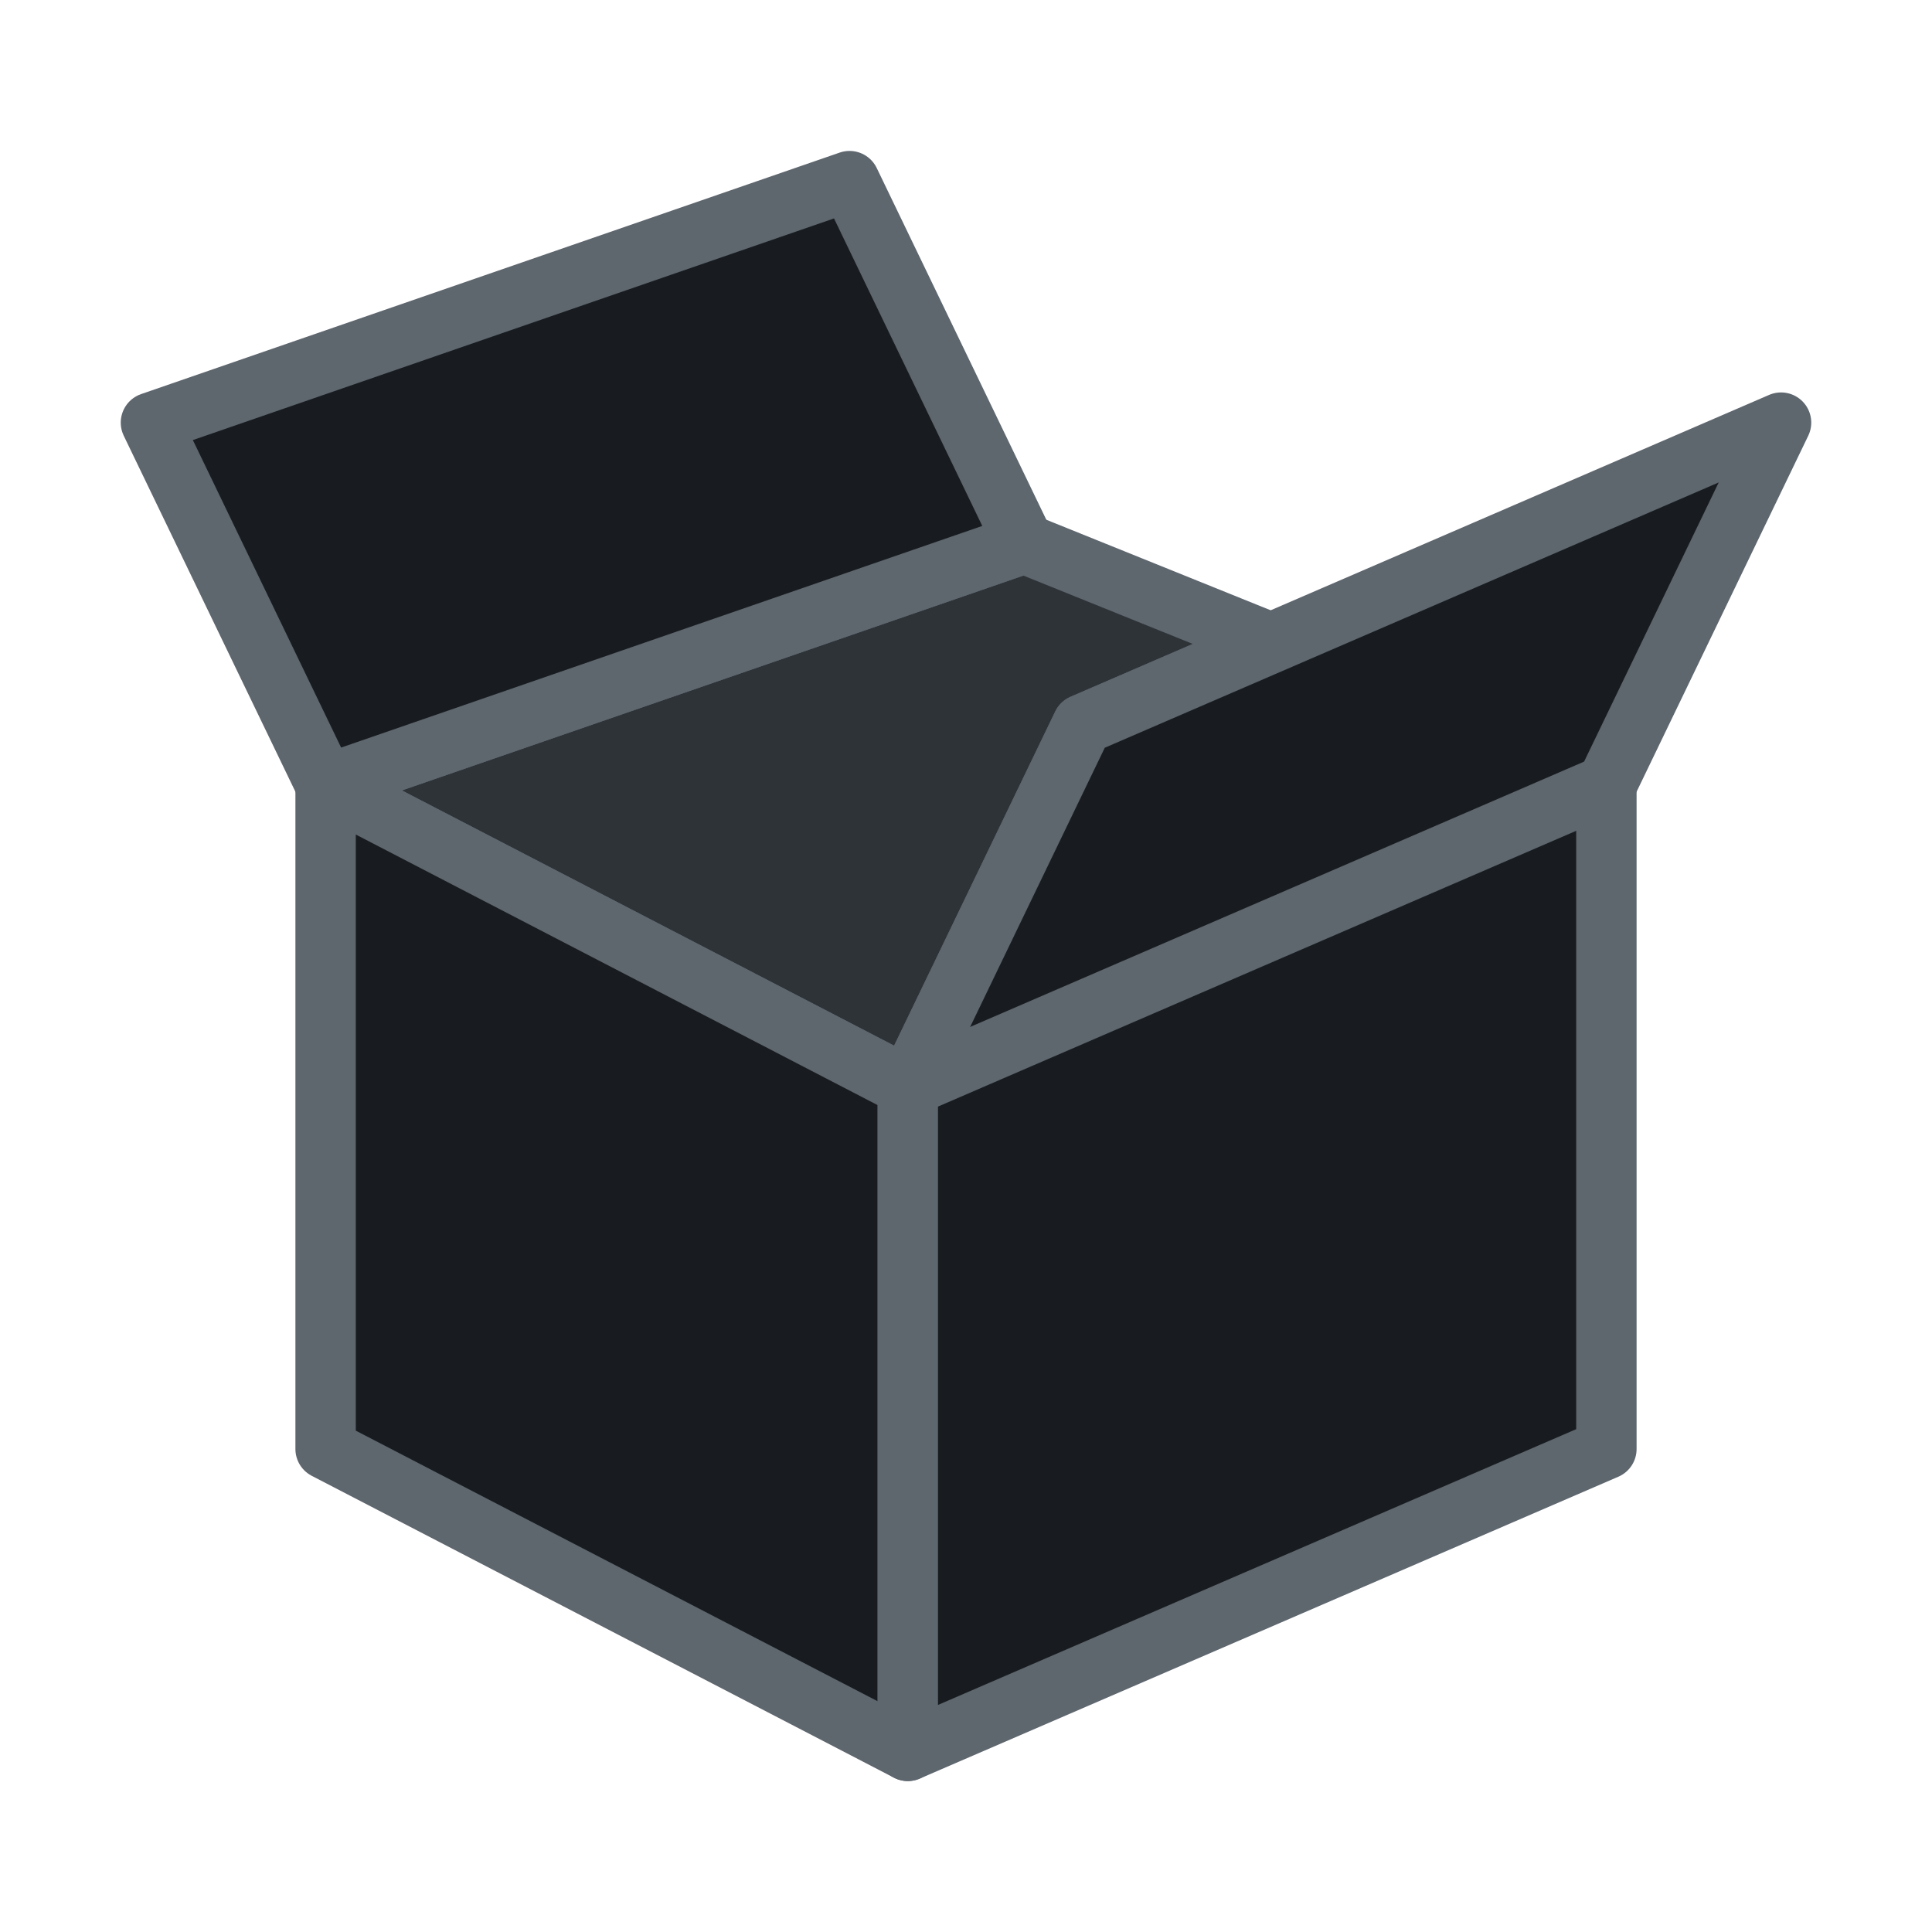 <svg width="32" height="32" viewBox="0 0 32 32" fill="none" xmlns="http://www.w3.org/2000/svg">
<path d="M17.929 12L15.036 18L5.393 13L16.964 9L21.053 10.65L17.929 12Z" fill="#2E3338" stroke="#5E666E" stroke-linecap="round" stroke-linejoin="round"></path>
<path d="M15.036 18L5.393 13V24L15.036 29V18Z" fill="#181C20" stroke="#5E666E" stroke-linecap="round" stroke-linejoin="round"></path>
<path d="M26.607 13L29.5 7L17.929 12L15.036 18" fill="#181C20"></path>
<path d="M26.607 13L29.5 7L17.929 12L15.036 18" stroke="#5E666E" stroke-linecap="round" stroke-linejoin="round"></path>
<path d="M16.964 9L5.393 13L2.5 7L14.071 3L16.964 9Z" fill="#181C20" stroke="#5E666E" stroke-linecap="round" stroke-linejoin="round"></path>
<path d="M26.607 13L15.036 18V29L26.607 24V13Z" fill="#181C20" stroke="#5E666E" stroke-linecap="round" stroke-linejoin="round"></path>
</svg>

